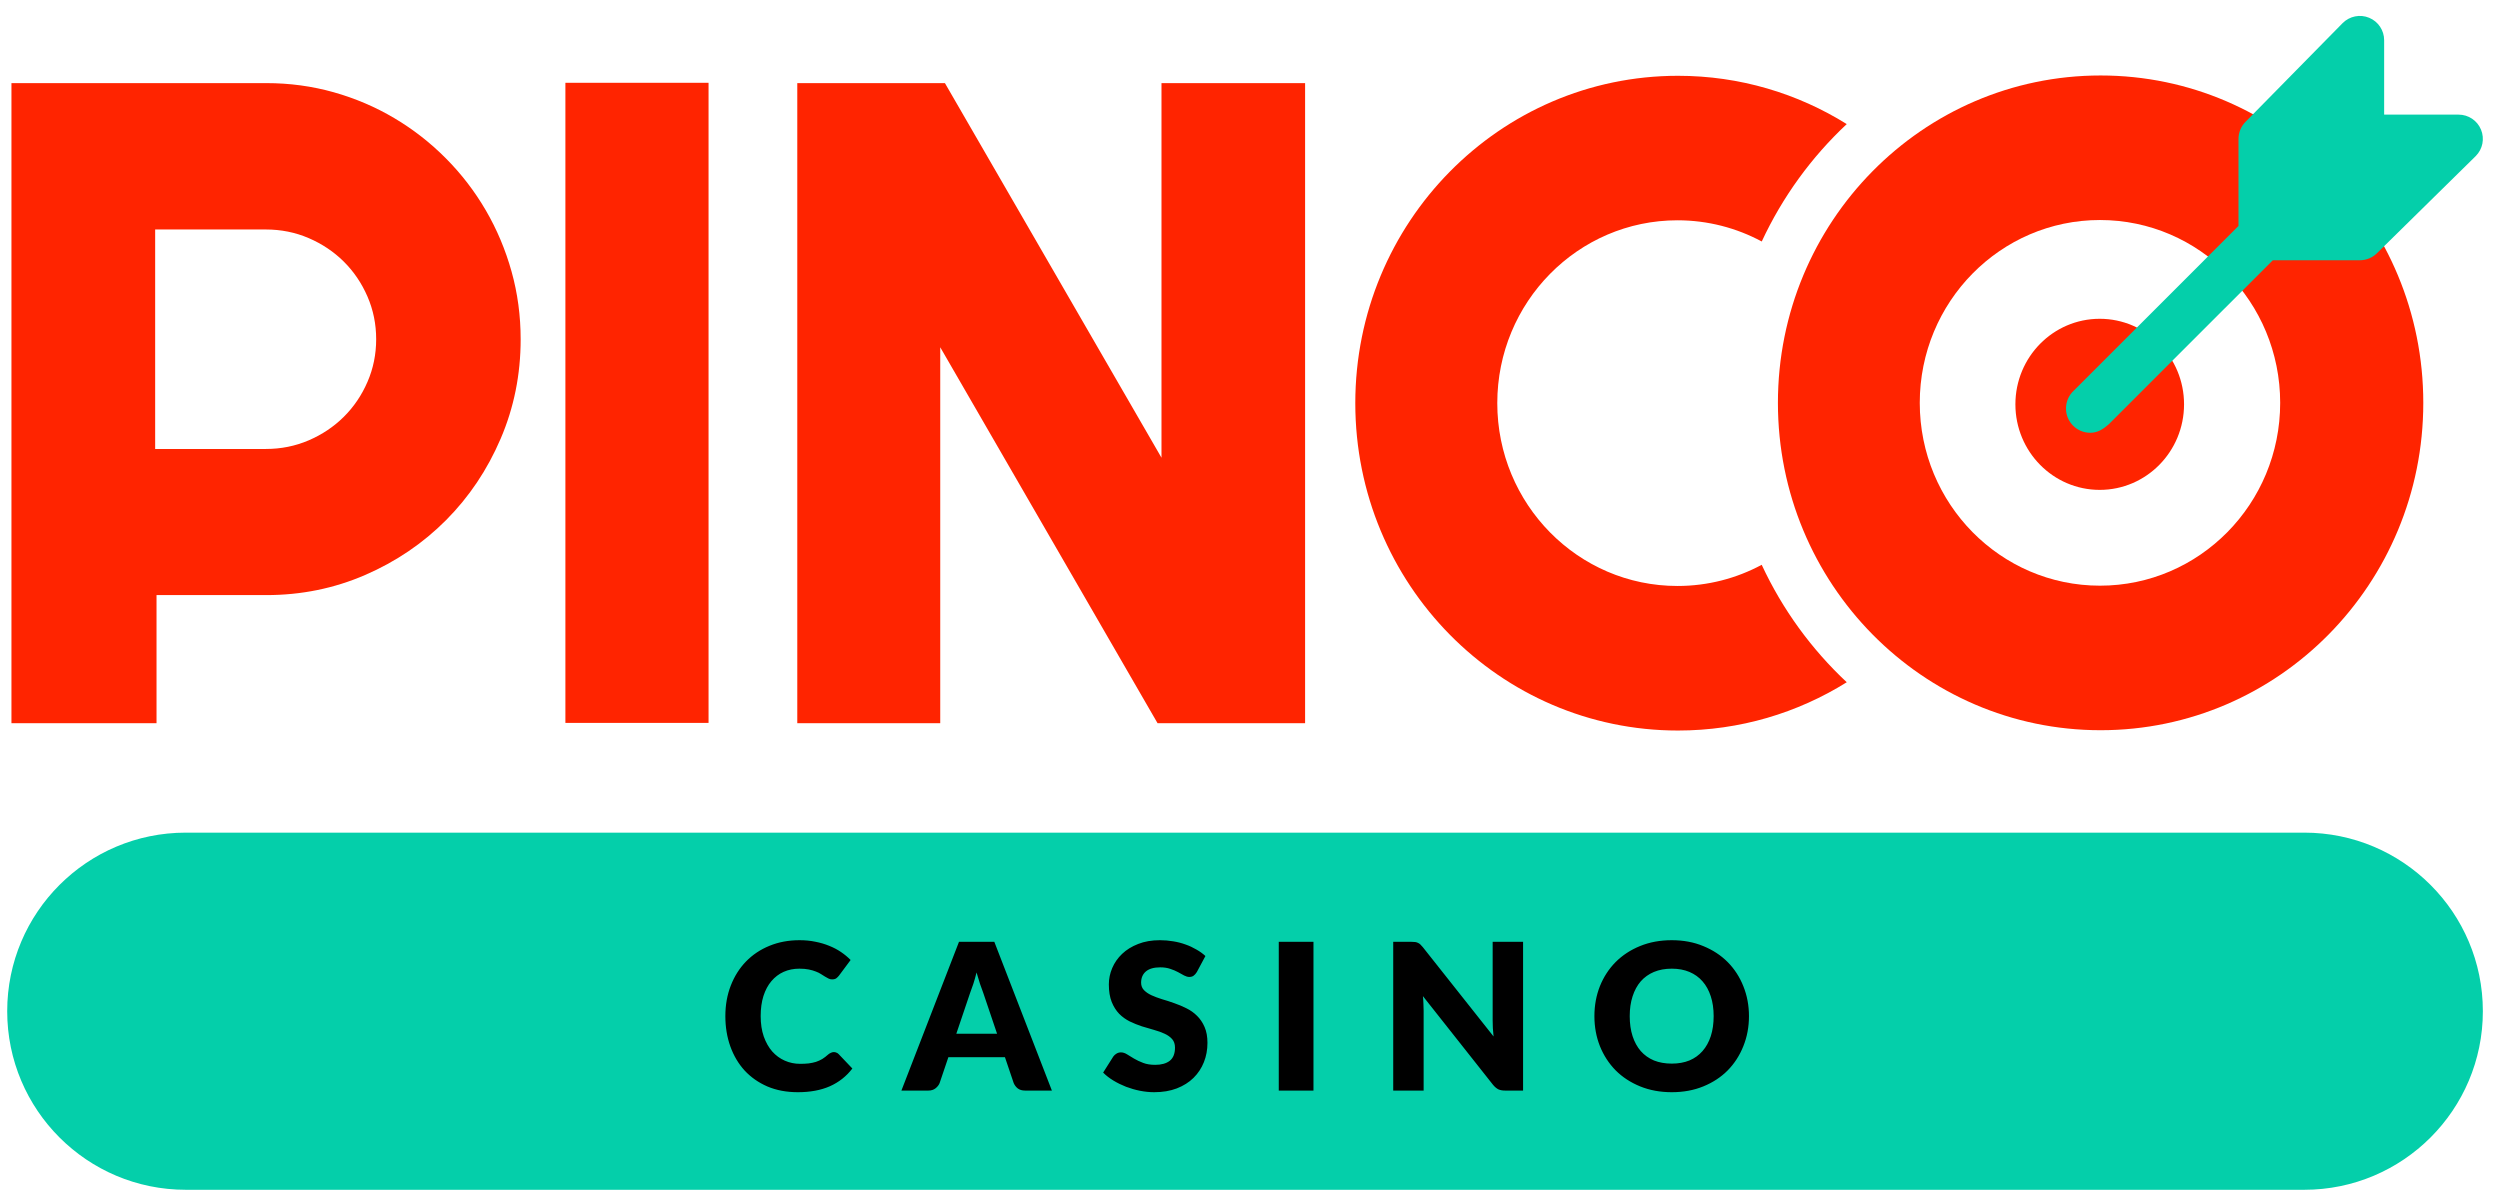 <svg width="126" height="60" viewBox="0 0 126 60" fill="none" xmlns="http://www.w3.org/2000/svg">
<path d="M7.889 36.45H0.577V4.189H13.42C14.598 4.189 15.732 4.343 16.821 4.65C17.91 4.958 18.928 5.393 19.875 5.955C20.822 6.517 21.688 7.192 22.471 7.98C23.254 8.767 23.925 9.641 24.485 10.601C25.044 11.561 25.476 12.588 25.782 13.683C26.088 14.777 26.241 15.918 26.241 17.103C26.241 18.873 25.905 20.541 25.234 22.108C24.563 23.675 23.646 25.044 22.482 26.214C21.318 27.384 19.957 28.306 18.399 28.981C16.84 29.656 15.18 29.993 13.42 29.993H7.889V36.45ZM7.82 11.566V22.628H13.399C14.164 22.628 14.883 22.483 15.557 22.194C16.231 21.905 16.821 21.51 17.327 21.009C17.832 20.508 18.23 19.92 18.522 19.245C18.814 18.571 18.959 17.855 18.959 17.097C18.959 16.339 18.814 15.623 18.522 14.949C18.23 14.274 17.832 13.687 17.327 13.185C16.822 12.684 16.231 12.29 15.557 12C14.884 11.711 14.164 11.566 13.399 11.566H7.82Z" fill="#FF2400"/>
<path d="M35.711 36.434H28.496V4.173H35.711V36.434Z" fill="#FF2400"/>
<path d="M58.341 36.45L47.388 17.502V36.45H40.183V4.189H47.624L58.539 23.069V4.189H65.777V36.45H58.341Z" fill="#FF2400"/>
<path d="M88.79 28.466C87.523 29.147 86.079 29.533 84.546 29.533C79.529 29.533 75.463 25.407 75.463 20.318C75.463 15.229 79.529 11.103 84.546 11.103C86.079 11.103 87.524 11.49 88.792 12.171C89.836 9.925 91.298 7.918 93.076 6.254C90.602 4.711 87.689 3.82 84.571 3.82C75.588 3.82 68.307 11.207 68.307 20.32C68.307 29.433 75.588 36.819 84.571 36.819C87.689 36.819 90.602 35.929 93.076 34.385C91.297 32.721 89.834 30.713 88.79 28.466Z" fill="#FF2400"/>
<path d="M105.871 3.804C96.888 3.804 89.607 11.191 89.607 20.304C89.607 29.416 96.888 36.803 105.871 36.803C114.853 36.803 122.134 29.416 122.134 20.304C122.134 11.191 114.853 3.804 105.871 3.804ZM105.838 29.518C100.822 29.518 96.756 25.393 96.756 20.304C96.756 15.215 100.822 11.089 105.838 11.089C110.855 11.089 114.921 15.215 114.921 20.304C114.921 25.393 110.855 29.518 105.838 29.518Z" fill="#FF2400"/>
<path d="M105.826 24.69C108.173 24.69 110.076 22.759 110.076 20.378C110.076 17.997 108.173 16.067 105.826 16.067C103.479 16.067 101.576 17.997 101.576 20.378C101.576 22.759 103.479 24.69 105.826 24.69Z" fill="#FF2400"/>
<path d="M125.042 6.532C124.854 6.075 124.407 5.777 123.912 5.777H120.161V2.026C120.161 1.532 119.864 1.085 119.406 0.896C118.948 0.705 118.422 0.813 118.072 1.161L113.179 6.136C112.95 6.365 112.82 6.676 112.82 7.001V11.387L104.534 19.673C104.282 19.897 104.126 20.226 104.126 20.589C104.126 21.265 104.674 21.812 105.349 21.812C105.723 21.812 106.006 21.624 106.283 21.383L114.55 13.117H118.937C119.262 13.117 119.573 12.988 119.802 12.759L124.777 7.866C125.127 7.516 125.232 6.99 125.042 6.532Z" fill="#04CFAA"/>
<path d="M0.363 50.965C0.363 45.994 4.392 41.965 9.363 41.965H116.136C121.106 41.965 125.136 45.994 125.136 50.965V50.965C125.136 55.935 121.106 59.965 116.136 59.965H9.363C4.392 59.965 0.363 55.935 0.363 50.965V50.965Z" fill="#04CFAA"/>
<path d="M42.027 53.025C42.069 53.025 42.11 53.033 42.151 53.051C42.192 53.064 42.231 53.09 42.269 53.128L42.959 53.853C42.657 54.248 42.278 54.546 41.822 54.749C41.369 54.948 40.832 55.047 40.211 55.047C39.642 55.047 39.131 54.951 38.678 54.759C38.228 54.563 37.846 54.296 37.53 53.956C37.218 53.613 36.978 53.209 36.81 52.742C36.642 52.272 36.558 51.763 36.558 51.214C36.558 50.655 36.649 50.142 36.831 49.675C37.013 49.205 37.268 48.801 37.597 48.461C37.927 48.121 38.321 47.857 38.781 47.669C39.24 47.48 39.746 47.386 40.299 47.386C40.58 47.386 40.844 47.411 41.091 47.463C41.341 47.511 41.575 47.58 41.791 47.669C42.007 47.755 42.206 47.859 42.388 47.983C42.569 48.106 42.731 48.24 42.871 48.384L42.285 49.171C42.247 49.219 42.202 49.264 42.151 49.305C42.099 49.343 42.027 49.361 41.935 49.361C41.873 49.361 41.815 49.348 41.76 49.32C41.705 49.293 41.647 49.26 41.585 49.223C41.523 49.181 41.455 49.139 41.379 49.094C41.307 49.046 41.22 49.003 41.117 48.965C41.017 48.924 40.899 48.89 40.762 48.862C40.628 48.835 40.47 48.821 40.288 48.821C40 48.821 39.736 48.874 39.496 48.981C39.259 49.087 39.053 49.243 38.879 49.449C38.707 49.651 38.573 49.902 38.477 50.2C38.385 50.495 38.338 50.833 38.338 51.214C38.338 51.598 38.39 51.939 38.493 52.238C38.599 52.536 38.741 52.788 38.92 52.994C39.102 53.197 39.312 53.351 39.553 53.457C39.793 53.563 40.05 53.617 40.324 53.617C40.482 53.617 40.626 53.61 40.757 53.596C40.887 53.579 41.009 53.553 41.122 53.519C41.235 53.481 41.341 53.433 41.441 53.375C41.54 53.313 41.642 53.236 41.744 53.143C41.786 53.109 41.83 53.081 41.878 53.061C41.926 53.037 41.976 53.025 42.027 53.025ZM50.252 52.099L49.558 50.046C49.506 49.916 49.452 49.763 49.393 49.588C49.335 49.41 49.276 49.217 49.218 49.012C49.167 49.221 49.112 49.415 49.054 49.593C48.995 49.771 48.94 49.926 48.889 50.056L48.199 52.099H50.252ZM53.015 54.965H51.667C51.516 54.965 51.395 54.93 51.302 54.862C51.209 54.79 51.139 54.699 51.091 54.589L50.649 53.282H47.798L47.356 54.589C47.318 54.685 47.249 54.773 47.15 54.852C47.054 54.927 46.934 54.965 46.79 54.965H45.431L48.333 47.468H50.114L53.015 54.965ZM60.321 48.991C60.27 49.073 60.215 49.135 60.156 49.176C60.102 49.217 60.029 49.238 59.94 49.238C59.861 49.238 59.776 49.214 59.683 49.166C59.594 49.114 59.491 49.058 59.374 48.996C59.261 48.934 59.131 48.88 58.983 48.831C58.836 48.78 58.668 48.754 58.479 48.754C58.153 48.754 57.91 48.825 57.748 48.965C57.591 49.102 57.512 49.289 57.512 49.526C57.512 49.677 57.56 49.802 57.656 49.902C57.752 50.001 57.877 50.087 58.031 50.159C58.189 50.231 58.368 50.298 58.566 50.36C58.769 50.418 58.975 50.485 59.184 50.56C59.393 50.632 59.597 50.718 59.796 50.818C59.999 50.917 60.177 51.044 60.331 51.198C60.489 51.353 60.616 51.541 60.712 51.764C60.808 51.984 60.856 52.25 60.856 52.562C60.856 52.908 60.796 53.233 60.676 53.534C60.556 53.836 60.381 54.1 60.151 54.327C59.925 54.55 59.644 54.726 59.307 54.857C58.975 54.984 58.596 55.047 58.17 55.047C57.937 55.047 57.699 55.023 57.455 54.975C57.215 54.927 56.982 54.86 56.755 54.774C56.529 54.685 56.316 54.581 56.117 54.461C55.918 54.34 55.745 54.207 55.598 54.059L56.112 53.246C56.153 53.188 56.207 53.14 56.272 53.102C56.34 53.061 56.414 53.04 56.493 53.04C56.596 53.04 56.699 53.073 56.802 53.138C56.908 53.203 57.026 53.275 57.157 53.354C57.291 53.433 57.443 53.505 57.615 53.57C57.786 53.636 57.989 53.668 58.222 53.668C58.537 53.668 58.783 53.599 58.958 53.462C59.133 53.322 59.22 53.1 59.22 52.799C59.22 52.624 59.172 52.481 59.076 52.371C58.98 52.262 58.853 52.171 58.695 52.099C58.541 52.027 58.364 51.963 58.165 51.908C57.966 51.853 57.762 51.794 57.553 51.728C57.344 51.66 57.14 51.577 56.941 51.481C56.742 51.382 56.563 51.253 56.406 51.096C56.251 50.934 56.126 50.735 56.03 50.499C55.934 50.258 55.886 49.964 55.886 49.614C55.886 49.332 55.942 49.058 56.056 48.79C56.169 48.523 56.335 48.284 56.555 48.075C56.774 47.866 57.044 47.7 57.362 47.576C57.682 47.449 58.047 47.386 58.459 47.386C58.688 47.386 58.911 47.405 59.127 47.442C59.347 47.477 59.554 47.53 59.75 47.602C59.946 47.67 60.127 47.755 60.295 47.854C60.467 47.95 60.62 48.06 60.753 48.183L60.321 48.991ZM66.199 54.965H64.45V47.468H66.199V54.965ZM76.763 47.468V54.965H75.857C75.724 54.965 75.61 54.944 75.518 54.903C75.429 54.858 75.339 54.783 75.25 54.677L71.715 50.205C71.729 50.339 71.738 50.469 71.741 50.596C71.748 50.72 71.751 50.837 71.751 50.946V54.965H70.218V47.468H71.134C71.209 47.468 71.273 47.471 71.324 47.478C71.376 47.485 71.422 47.499 71.463 47.52C71.504 47.537 71.544 47.562 71.582 47.597C71.619 47.631 71.662 47.677 71.71 47.736L75.276 52.238C75.259 52.094 75.247 51.955 75.24 51.821C75.233 51.684 75.23 51.555 75.23 51.435V47.468H76.763ZM88.148 51.214C88.148 51.756 88.053 52.26 87.865 52.727C87.68 53.193 87.417 53.599 87.078 53.946C86.738 54.289 86.328 54.558 85.848 54.754C85.371 54.949 84.841 55.047 84.258 55.047C83.675 55.047 83.143 54.949 82.663 54.754C82.183 54.558 81.771 54.289 81.428 53.946C81.088 53.599 80.824 53.193 80.636 52.727C80.451 52.26 80.358 51.756 80.358 51.214C80.358 50.672 80.451 50.168 80.636 49.701C80.824 49.235 81.088 48.83 81.428 48.487C81.771 48.144 82.183 47.874 82.663 47.679C83.143 47.483 83.675 47.386 84.258 47.386C84.841 47.386 85.371 47.485 85.848 47.684C86.328 47.88 86.738 48.149 87.078 48.492C87.417 48.835 87.68 49.24 87.865 49.706C88.053 50.173 88.148 50.675 88.148 51.214ZM86.368 51.214C86.368 50.843 86.32 50.511 86.224 50.216C86.127 49.917 85.989 49.665 85.807 49.459C85.628 49.254 85.409 49.096 85.148 48.986C84.887 48.876 84.591 48.821 84.258 48.821C83.922 48.821 83.622 48.876 83.358 48.986C83.097 49.096 82.876 49.254 82.694 49.459C82.516 49.665 82.378 49.917 82.282 50.216C82.186 50.511 82.138 50.843 82.138 51.214C82.138 51.588 82.186 51.924 82.282 52.222C82.378 52.517 82.516 52.768 82.694 52.974C82.876 53.179 83.097 53.337 83.358 53.447C83.622 53.553 83.922 53.606 84.258 53.606C84.591 53.606 84.887 53.553 85.148 53.447C85.409 53.337 85.628 53.179 85.807 52.974C85.989 52.768 86.127 52.517 86.224 52.222C86.32 51.924 86.368 51.588 86.368 51.214Z" fill="black"/>
</svg>
